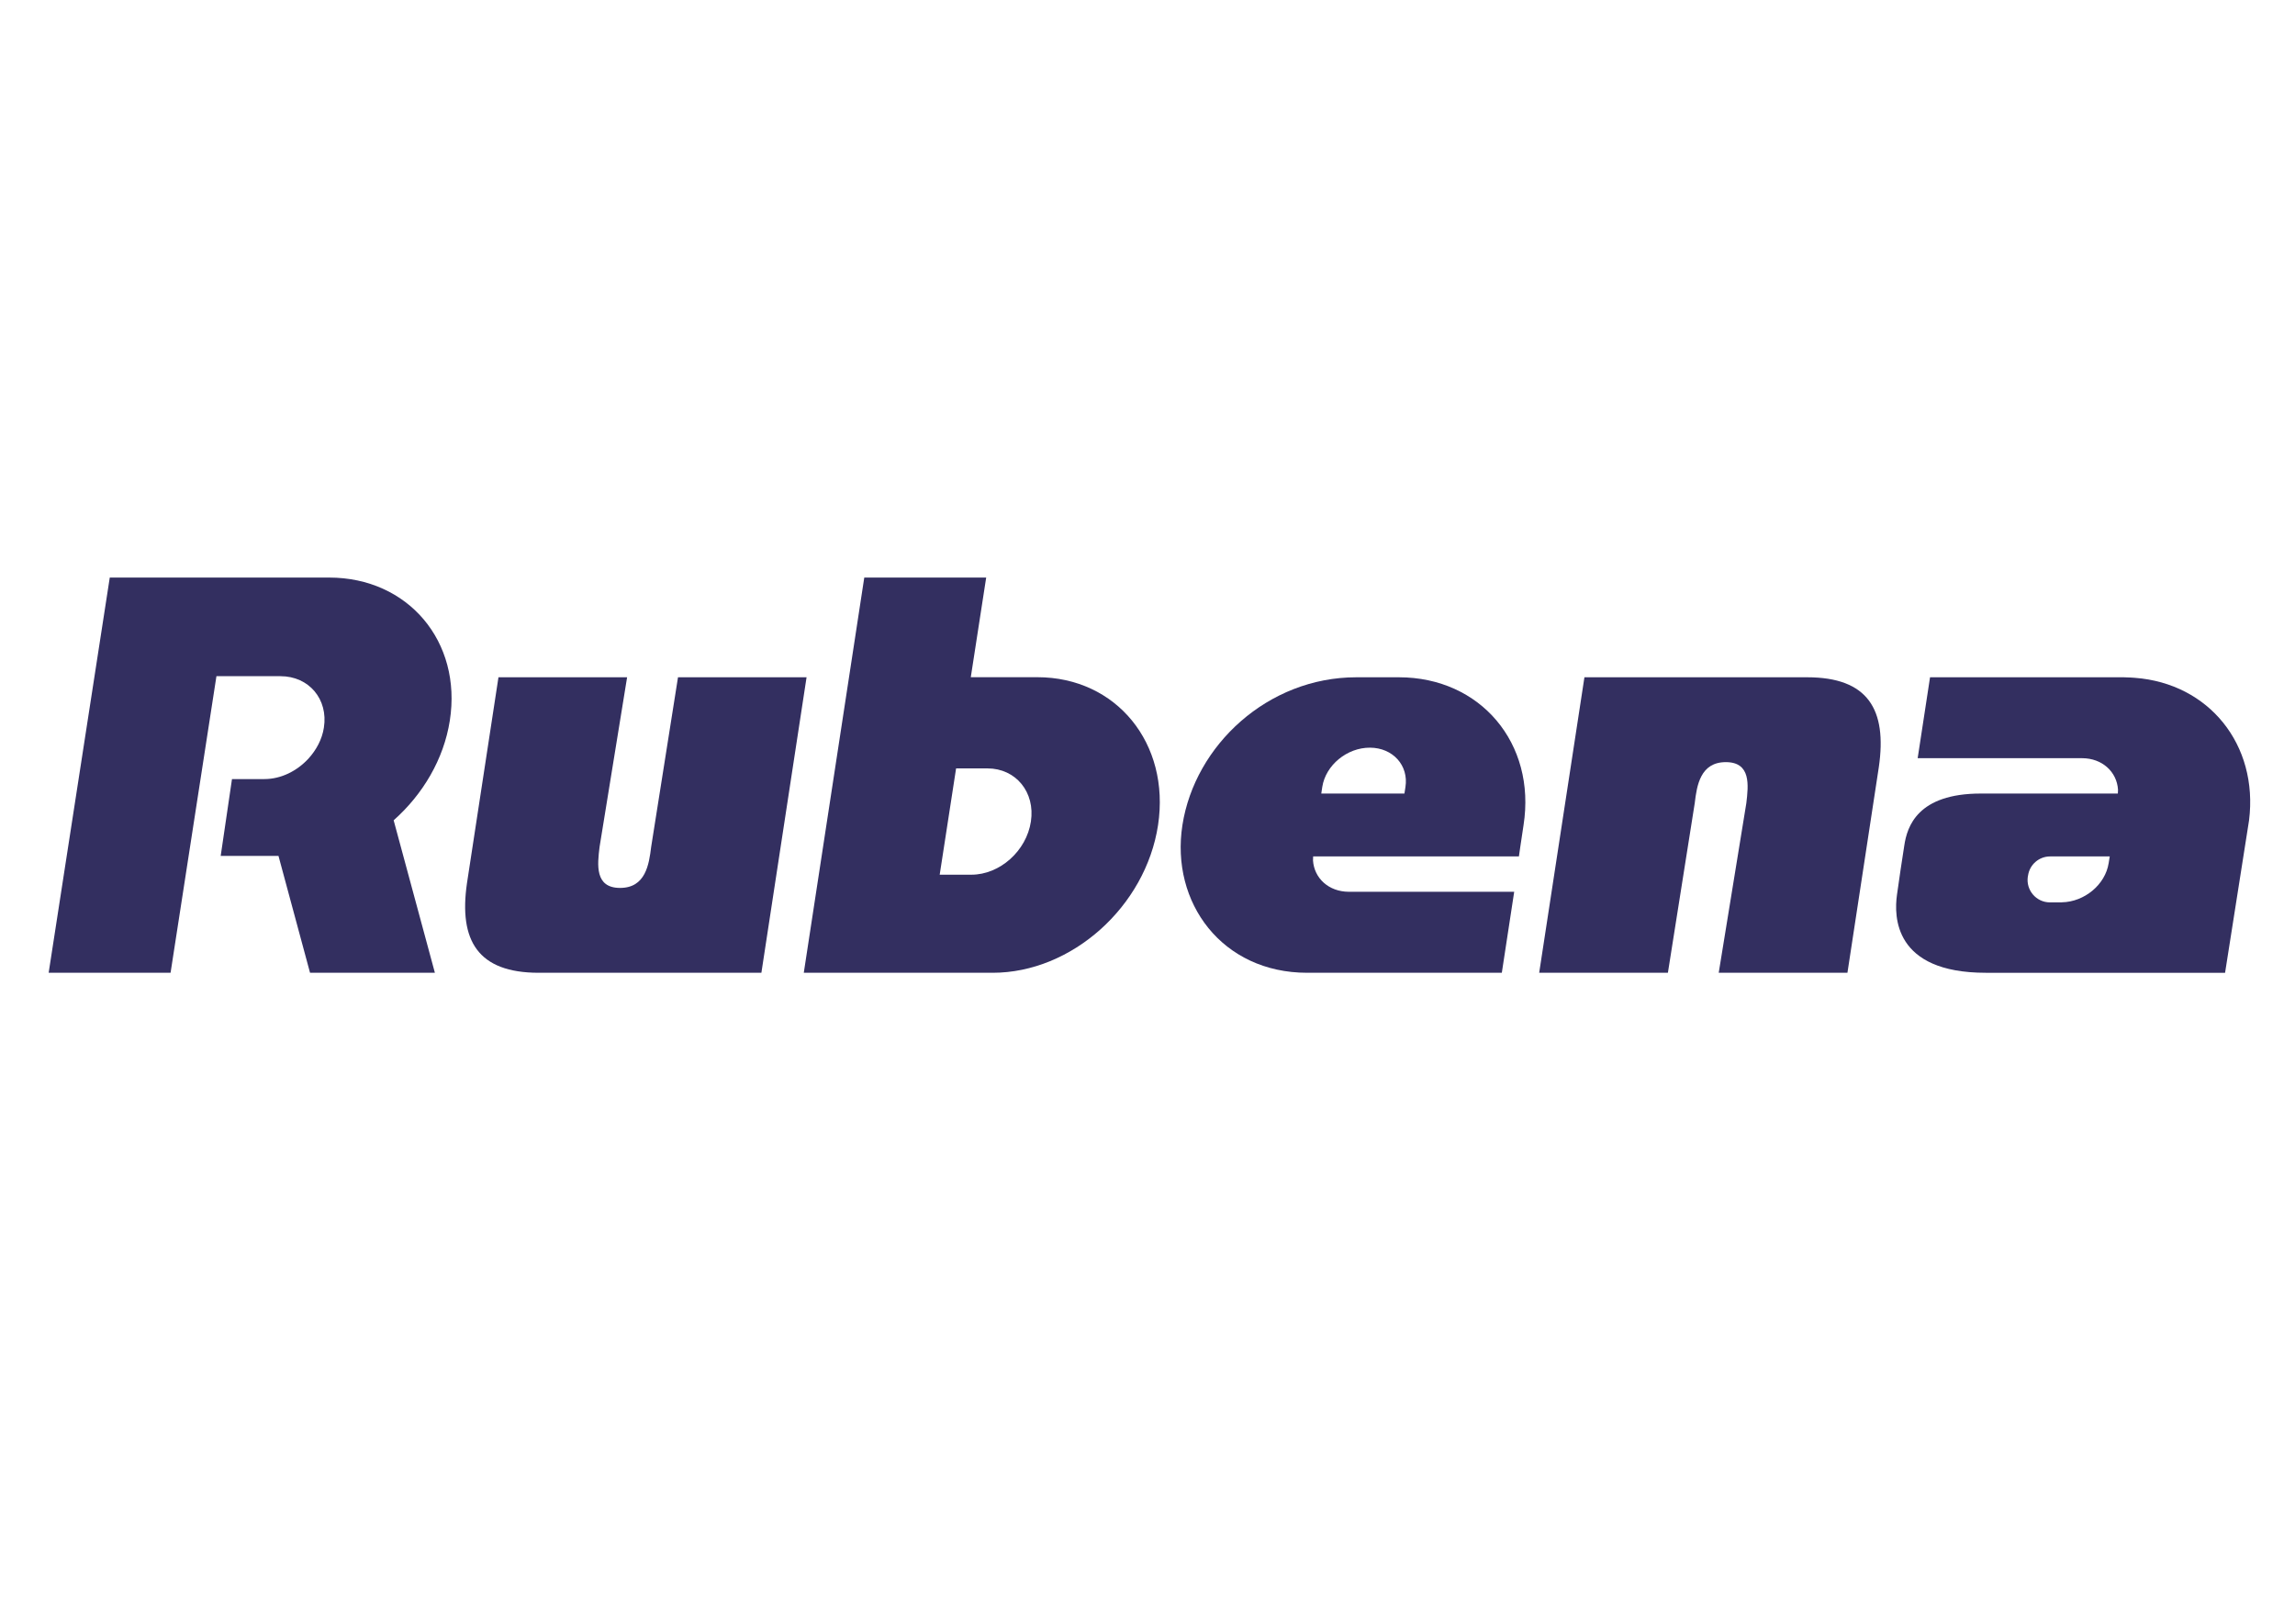 <?xml version="1.0" encoding="UTF-8"?>
<!DOCTYPE svg PUBLIC "-//W3C//DTD SVG 1.1//EN" "http://www.w3.org/Graphics/SVG/1.1/DTD/svg11.dtd">
<!-- Creator: CorelDRAW X8 -->
<svg xmlns="http://www.w3.org/2000/svg" xml:space="preserve" width="296.686mm" height="209.903mm" version="1.1" style="shape-rendering:geometricPrecision; text-rendering:geometricPrecision; image-rendering:optimizeQuality; fill-rule:evenodd; clip-rule:evenodd"
viewBox="0 0 29669 20990"
 xmlns:xlink="http://www.w3.org/1999/xlink">
 <defs>
  <style type="text/css">
   <![CDATA[
    .fil0 {fill:#332F60;fill-rule:nonzero}
   ]]>
  </style>
 </defs>
 <g id="Vrstva_x0020_1">
  <path class="fil0" d="M4255 7466l-2836 0 -790 5109 1576 0 593 -3834 828 0c368,0 619,298 561,665 -23,151 -98,289 -200,401 -147,159 -353,264 -569,264l-86 0 -333 0 -146 993 747 0 408 1511 1614 0 -533 -1971c376,-334 648,-788 726,-1289 160,-1021 -539,-1849 -1560,-1849z"/>
  <path class="fil0" d="M27599 8762c0,0 -93,-7 -143,-7l-2505 0 -160 1046 2125 0 0 1c1,0 1,-1 2,-1 259,1 448,176 463,407l-2 50 -1772 0c-819,0 -953,428 -989,672 -37,245 -58,369 -95,640 -37,271 -45,1005 1149,1005l3093 0 310 -1971c122,-979 -520,-1770 -1476,-1842zm-339 2396c-43,277 -313,501 -605,506l-1 1 -153 0c-177,0 -312,-158 -286,-333l3 -15c21,-141 142,-246 285,-246l80 0 691 0 -14 87z"/>
  <path class="fil0" d="M23362 8755l-2879 0 -585 3820 1664 0 347 -2193c27,-229 73,-530 402,-530 328,0 292,301 265,530l-357 2193 1664 0 406 -2660c108,-744 -141,-1160 -927,-1160z"/>
  <path class="fil0" d="M13410 8754l-860 0 199 -1288 -1576 0 -782 5109 2442 0c1021,0 1978,-855 2138,-1910 159,-1055 -539,-1911 -1561,-1911zm-83 1866c-57,379 -401,687 -769,687l-410 0 212 -1374 406 0c367,0 619,308 561,687z"/>
  <path class="fil0" d="M8765 8755l-347 2193c-28,229 -73,530 -402,530 -329,0 -293,-301 -265,-530l356 -2193 -1663 0 -407 2661c-108,744 142,1159 927,1159l2879 0 584 -3820 -1662 0z"/>
  <path class="fil0" d="M18084 8755l-550 0c-1142,0 -2086,876 -2248,1910 -157,1006 516,1910 1612,1910l2517 0 160 -1047 -2136 0 0 0c-1,0 -2,0 -2,0 -260,-1 -448,-175 -463,-406l2 -51 2646 0 14 0 17 -119 43 -287c164,-1055 -557,-1910 -1612,-1910zm85 1420l-13 83 -1075 0 13 -86c44,-281 320,-508 616,-507 297,1 503,230 459,510z"/>
 </g>
</svg>

